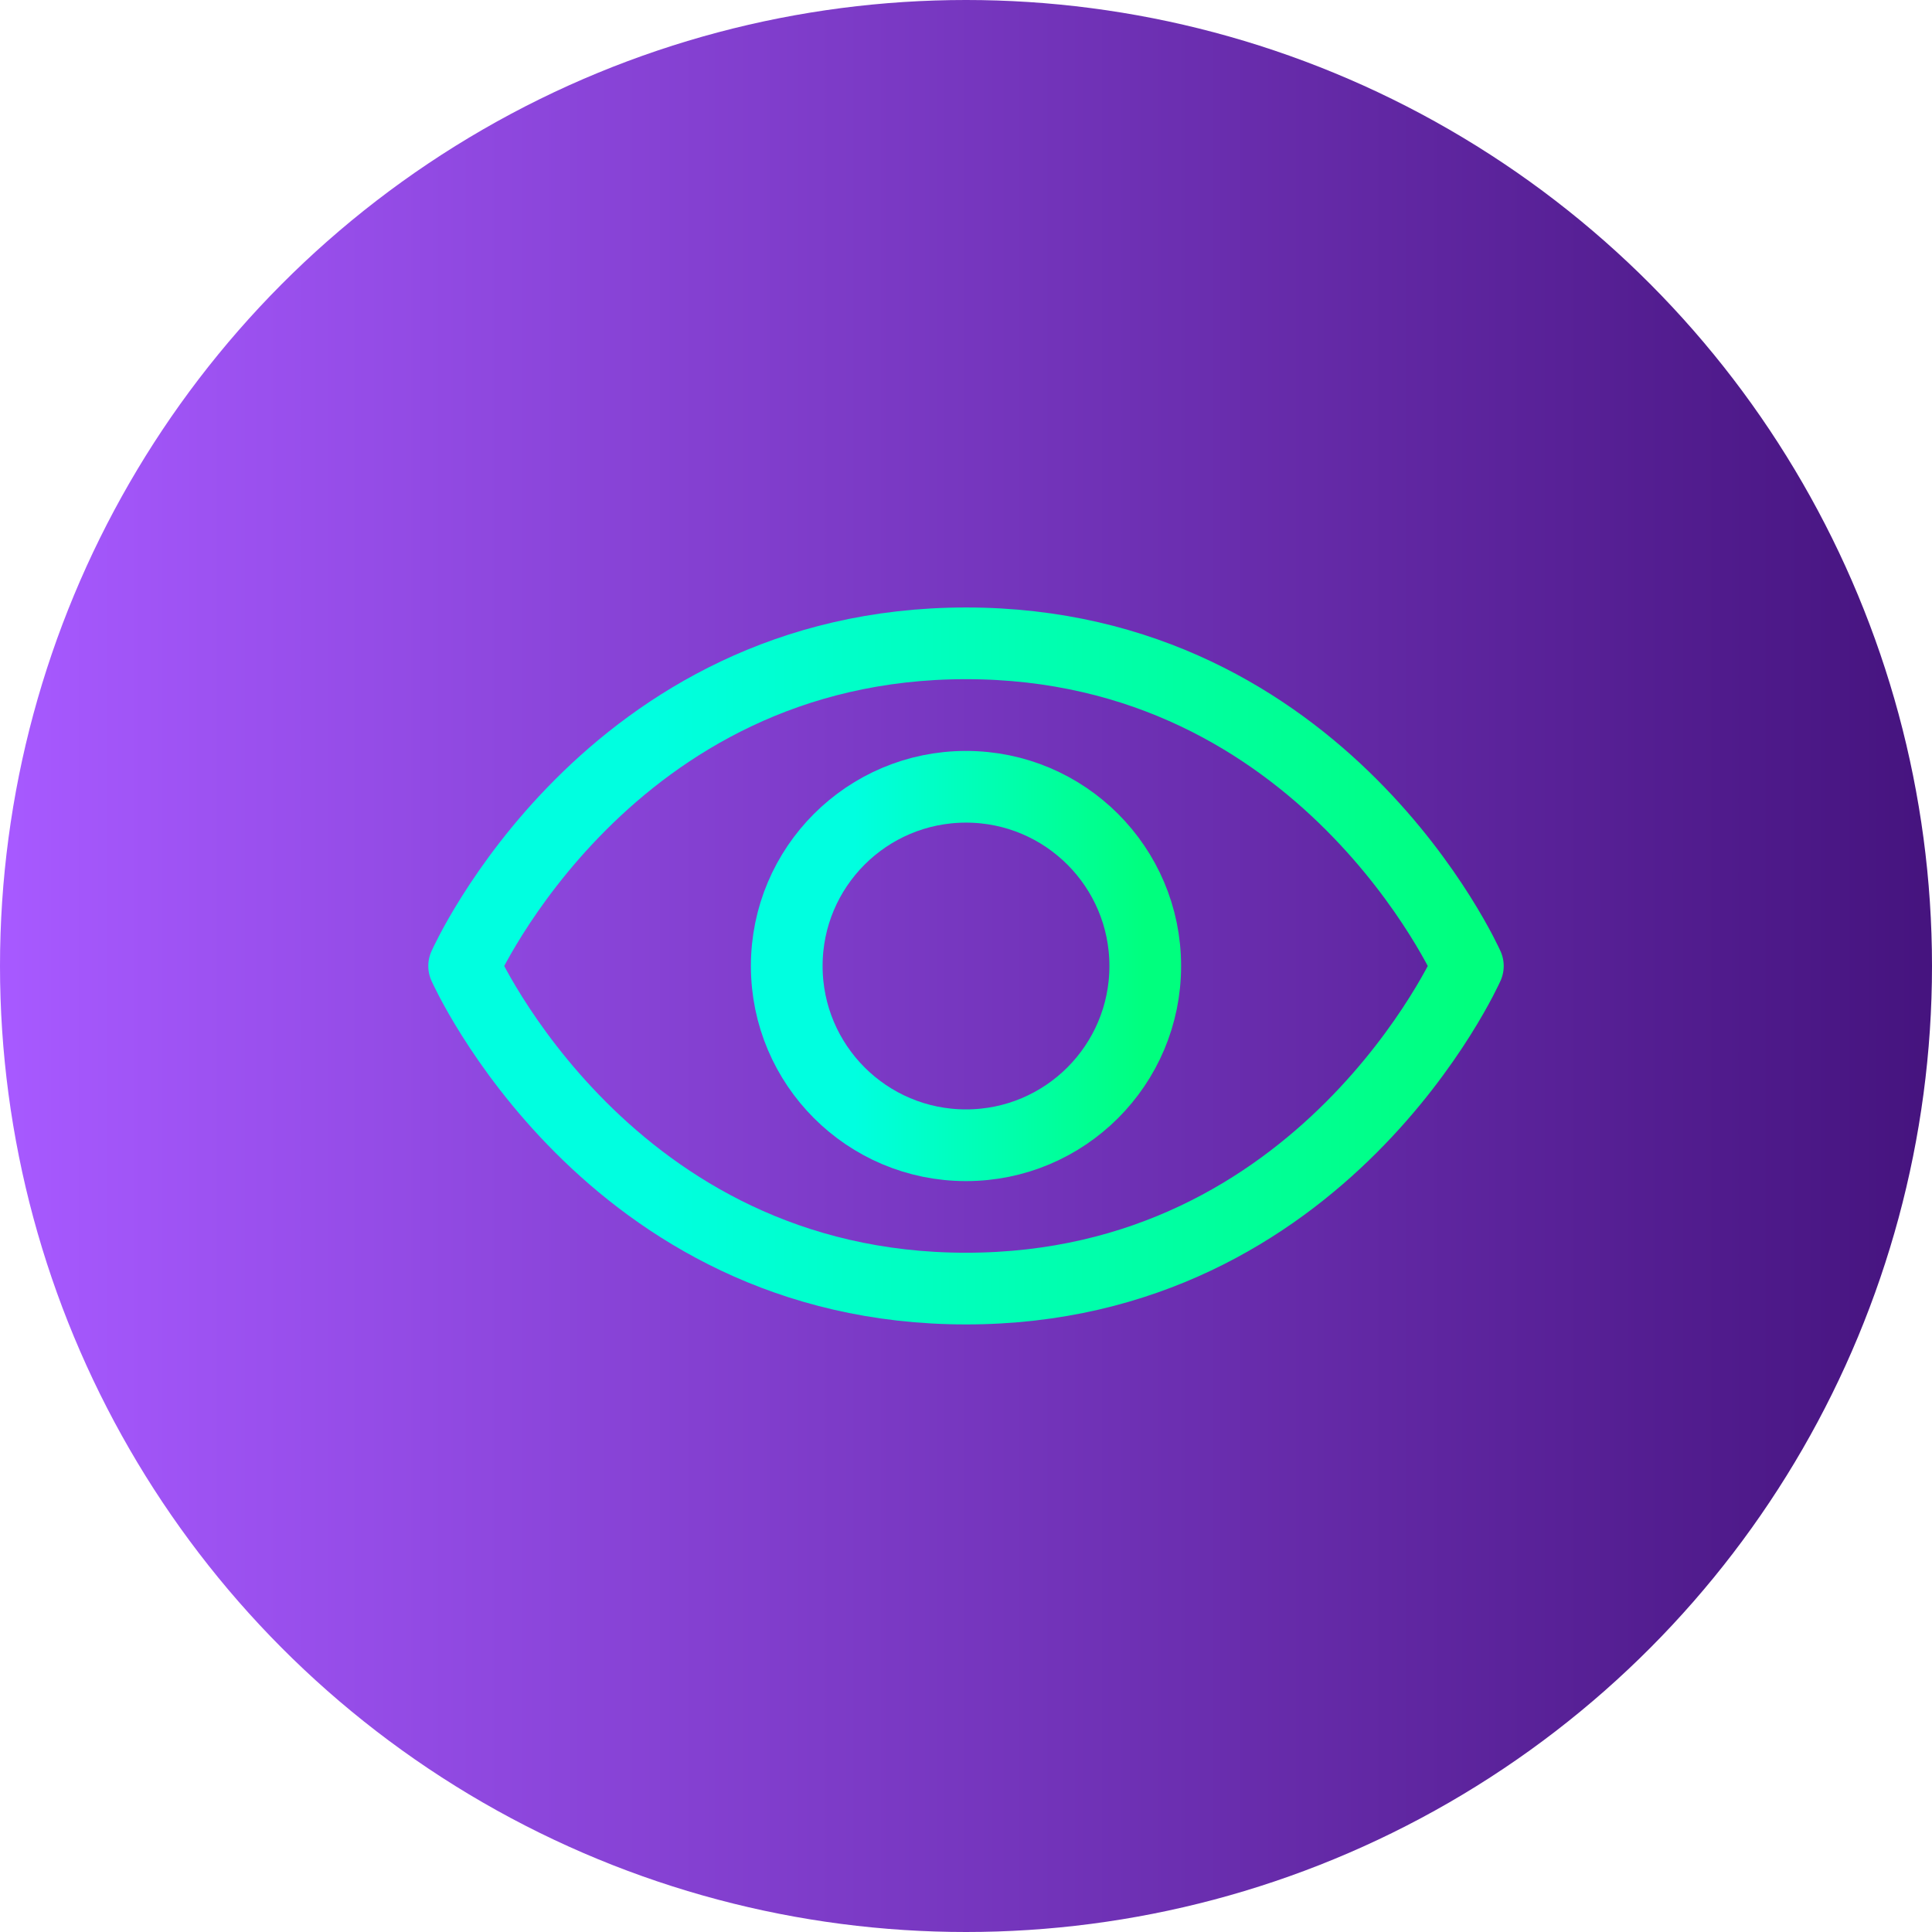 <svg width="64" height="64" viewBox="0 0 64 64" fill="none" xmlns="http://www.w3.org/2000/svg">
<circle cx="32" cy="32" r="32" fill="url(#paint0_linear_377_1558)"/>
<path d="M32 21.311C20.125 21.311 15.375 32 15.375 32C15.375 32 20.125 42.686 32 42.686C43.875 42.686 48.625 32 48.625 32C48.625 32 43.875 21.311 32 21.311Z" stroke="url(#paint1_linear_377_1558)" stroke-width="2.375" stroke-linecap="round" stroke-linejoin="round"/>
<path d="M32 37.938C35.279 37.938 37.938 35.279 37.938 32C37.938 28.721 35.279 26.063 32 26.063C28.721 26.063 26.062 28.721 26.062 32C26.062 35.279 28.721 37.938 32 37.938Z" stroke="url(#paint2_linear_377_1558)" stroke-width="2.375" stroke-linecap="round" stroke-linejoin="round"/>
<defs>
<linearGradient id="paint0_linear_377_1558" x1="-5.818" y1="32" x2="68.129" y2="32" gradientUnits="userSpaceOnUse">
<stop offset="0.083" stop-color="#A759FF"/>
<stop offset="1" stop-color="#3F0F76"/>
</linearGradient>
<linearGradient id="paint1_linear_377_1558" x1="15.375" y1="31.829" x2="48.625" y2="31.829" gradientUnits="userSpaceOnUse">
<stop offset="0.19" stop-color="#00FFE0"/>
<stop offset="1" stop-color="#00FF7E"/>
</linearGradient>
<linearGradient id="paint2_linear_377_1558" x1="26.062" y1="31.906" x2="37.938" y2="31.906" gradientUnits="userSpaceOnUse">
<stop offset="0.19" stop-color="#00FFE0"/>
<stop offset="1" stop-color="#00FF7E"/>
</linearGradient>
</defs>
</svg>
